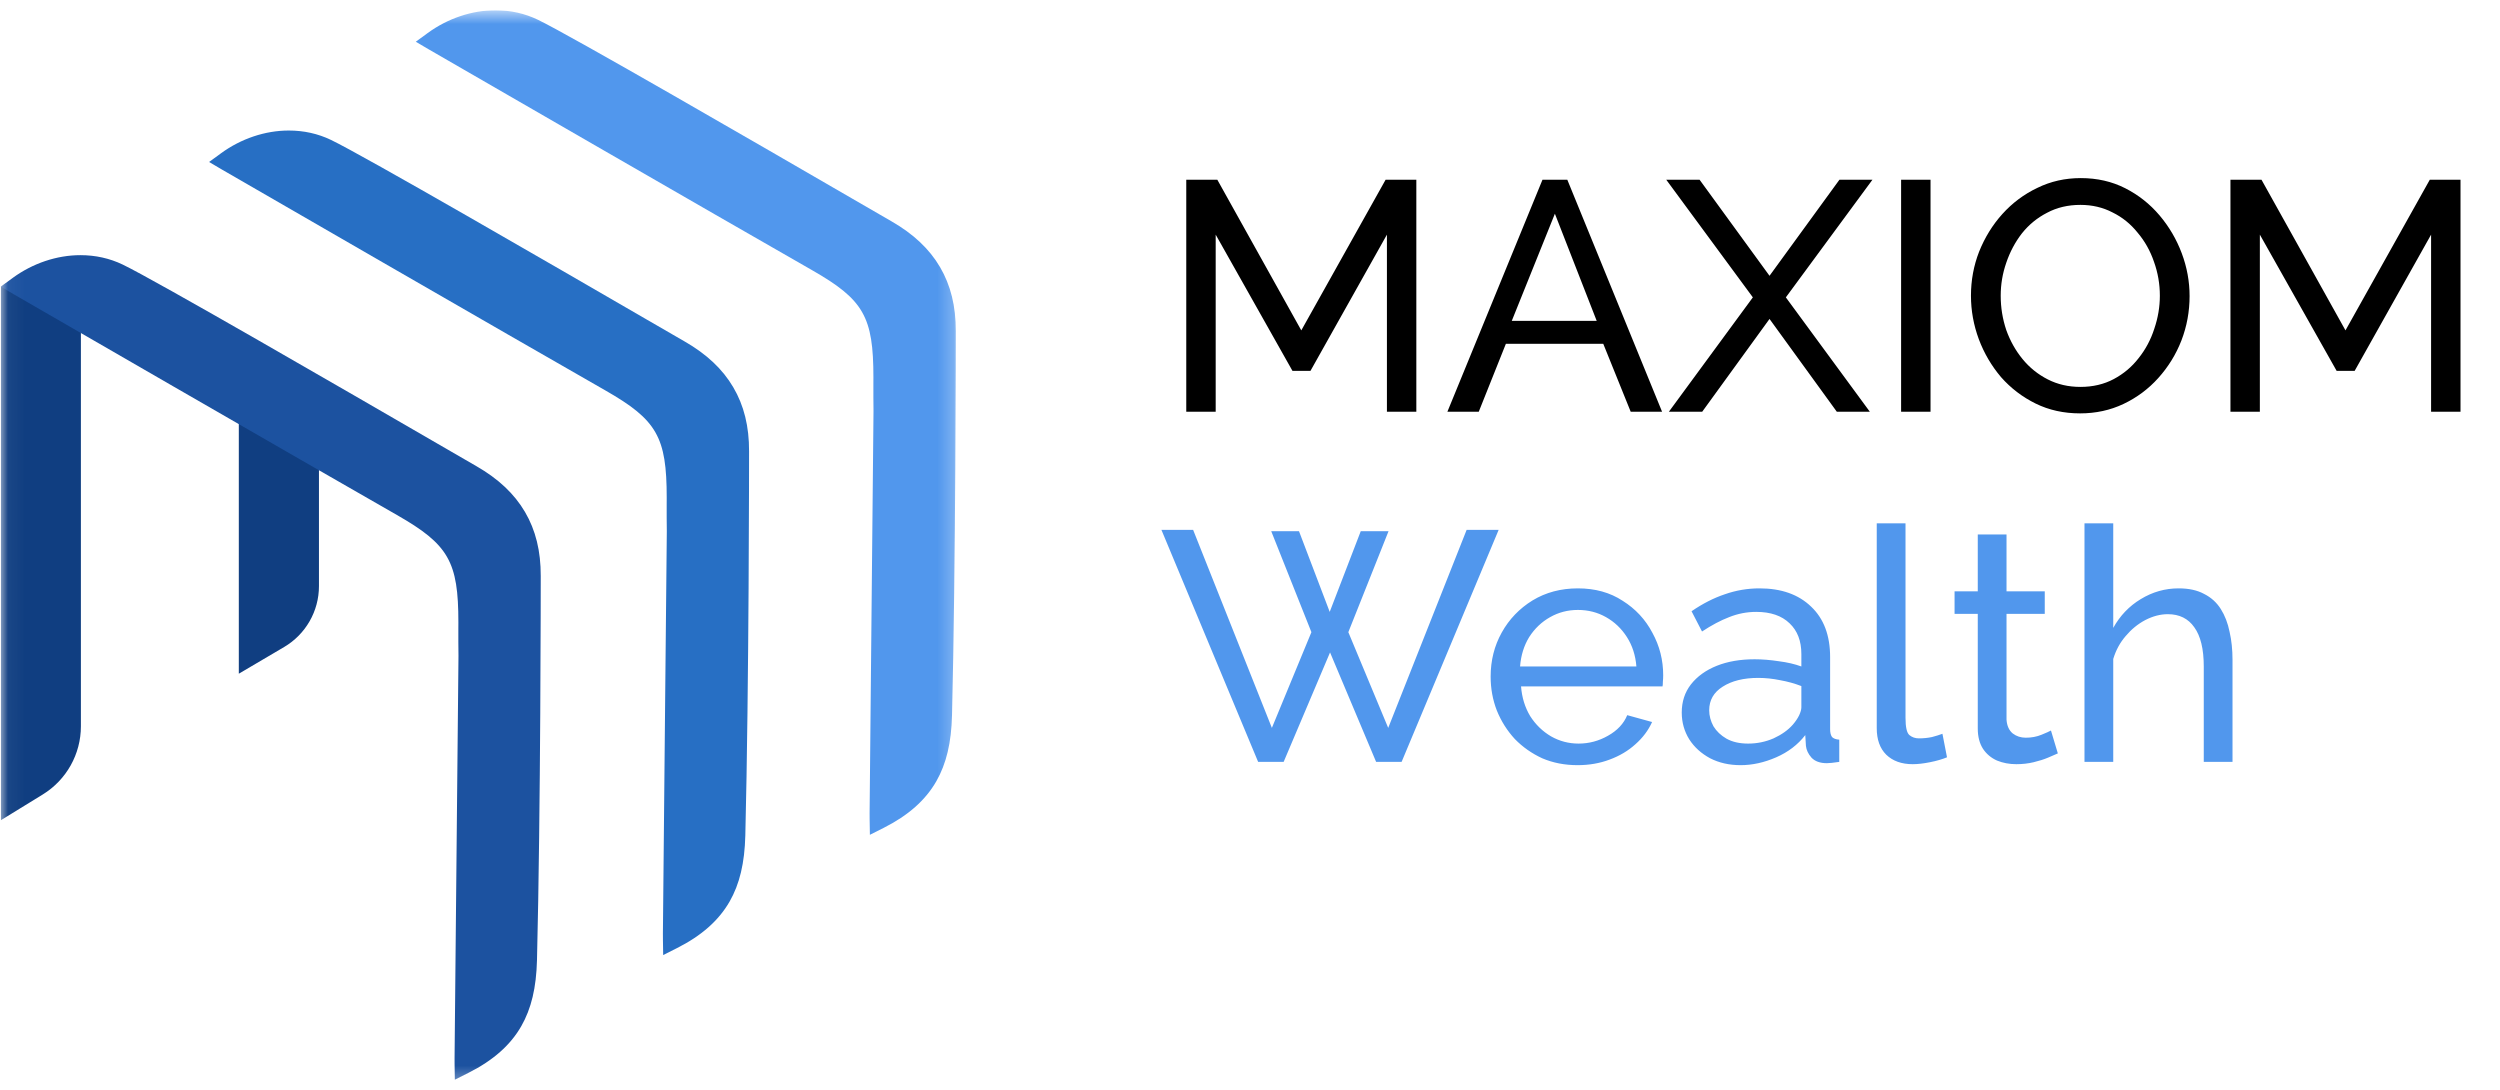 <svg width="156" height="68" viewBox="0 0 156 68" fill="none" xmlns="http://www.w3.org/2000/svg">
<g clip-path="url(#clip0_637_15647)">
<path d="M86.544 25.693V14.641L81.772 23.144H80.651L75.859 14.641V25.693H74.023V11.215H75.961L81.201 20.616L86.462 11.215H88.379V25.693H86.544ZM96.251 11.215H97.8L103.714 25.693H101.756L100.043 21.452H93.967L92.274 25.693H90.317L96.251 11.215ZM99.635 20.024L97.025 13.336L94.334 20.024H99.635ZM106.054 11.215L110.418 17.21L114.781 11.215H116.841L111.437 18.556L116.678 25.693H114.618L110.418 19.902L106.217 25.693H104.137L109.378 18.556L103.974 11.215H106.054ZM118.629 25.693V11.215H120.465V25.693H118.629ZM129.799 25.795C128.78 25.795 127.855 25.591 127.026 25.183C126.197 24.776 125.476 24.225 124.864 23.532C124.266 22.825 123.804 22.036 123.478 21.166C123.152 20.283 122.988 19.378 122.988 18.454C122.988 17.489 123.158 16.571 123.498 15.701C123.852 14.818 124.334 14.036 124.946 13.356C125.571 12.663 126.299 12.119 127.128 11.725C127.957 11.317 128.861 11.113 129.84 11.113C130.86 11.113 131.784 11.324 132.613 11.745C133.442 12.167 134.156 12.731 134.754 13.438C135.352 14.145 135.815 14.933 136.141 15.803C136.467 16.673 136.63 17.564 136.63 18.474C136.63 19.44 136.46 20.364 136.12 21.248C135.781 22.118 135.298 22.899 134.673 23.593C134.061 24.273 133.34 24.809 132.511 25.204C131.682 25.598 130.778 25.795 129.799 25.795ZM124.844 18.454C124.844 19.188 124.959 19.902 125.191 20.595C125.435 21.275 125.775 21.88 126.21 22.41C126.645 22.94 127.169 23.362 127.78 23.674C128.392 23.987 129.072 24.143 129.82 24.143C130.594 24.143 131.288 23.98 131.899 23.654C132.511 23.328 133.028 22.893 133.449 22.349C133.884 21.805 134.21 21.193 134.428 20.514C134.659 19.834 134.775 19.148 134.775 18.454C134.775 17.72 134.652 17.013 134.408 16.334C134.176 15.654 133.837 15.049 133.388 14.519C132.953 13.975 132.43 13.553 131.818 13.254C131.22 12.942 130.554 12.785 129.82 12.785C129.045 12.785 128.351 12.948 127.74 13.275C127.128 13.587 126.604 14.016 126.17 14.559C125.748 15.103 125.422 15.715 125.191 16.395C124.959 17.061 124.844 17.747 124.844 18.454ZM151.7 25.693V14.641L146.929 23.144H145.807L141.015 14.641V25.693H139.18V11.215H141.117L146.358 20.616L151.619 11.215H153.536V25.693H151.7Z" fill="black"/>
<path d="M79.324 33.146H81.057L82.974 38.182L84.911 33.146H86.645L84.136 39.447L86.624 45.421L91.518 33.064H93.516L87.46 47.542H85.87L82.995 40.711L80.099 47.542H78.508L72.473 33.064H74.451L79.365 45.421L81.832 39.447L79.324 33.146ZM98.44 47.746C97.638 47.746 96.904 47.603 96.238 47.318C95.586 47.018 95.015 46.618 94.525 46.114C94.049 45.598 93.675 45.007 93.404 44.34C93.145 43.674 93.016 42.968 93.016 42.22C93.016 41.214 93.247 40.296 93.71 39.467C94.172 38.638 94.811 37.972 95.626 37.469C96.456 36.965 97.4 36.714 98.461 36.714C99.534 36.714 100.466 36.972 101.254 37.489C102.056 37.992 102.675 38.658 103.11 39.487C103.559 40.303 103.783 41.187 103.783 42.138C103.783 42.274 103.776 42.41 103.763 42.546C103.763 42.668 103.756 42.764 103.742 42.831H94.913C94.967 43.525 95.157 44.143 95.484 44.687C95.823 45.217 96.258 45.639 96.789 45.951C97.319 46.251 97.89 46.4 98.502 46.4C99.154 46.4 99.766 46.237 100.337 45.911C100.921 45.584 101.322 45.156 101.54 44.626L103.09 45.054C102.858 45.571 102.512 46.033 102.05 46.441C101.601 46.849 101.064 47.168 100.439 47.399C99.827 47.63 99.161 47.746 98.44 47.746ZM94.852 41.588H102.111C102.056 40.894 101.859 40.283 101.519 39.752C101.18 39.222 100.745 38.808 100.214 38.509C99.684 38.209 99.1 38.06 98.461 38.06C97.835 38.06 97.258 38.209 96.728 38.509C96.197 38.808 95.762 39.222 95.422 39.752C95.096 40.283 94.906 40.894 94.852 41.588ZM104.941 44.463C104.941 43.783 105.132 43.199 105.512 42.709C105.907 42.206 106.444 41.819 107.123 41.547C107.803 41.275 108.591 41.139 109.489 41.139C109.965 41.139 110.467 41.18 110.998 41.261C111.528 41.329 111.997 41.438 112.405 41.588V40.813C112.405 39.997 112.16 39.358 111.671 38.896C111.181 38.42 110.488 38.182 109.591 38.182C109.006 38.182 108.442 38.291 107.898 38.509C107.368 38.712 106.804 39.012 106.206 39.406L105.553 38.142C106.246 37.666 106.94 37.312 107.633 37.081C108.326 36.837 109.047 36.714 109.795 36.714C111.154 36.714 112.228 37.095 113.016 37.856C113.805 38.604 114.199 39.651 114.199 40.996V45.503C114.199 45.72 114.24 45.883 114.321 45.992C114.417 46.087 114.566 46.142 114.77 46.155V47.542C114.594 47.569 114.437 47.589 114.301 47.603C114.179 47.617 114.077 47.623 113.995 47.623C113.574 47.623 113.254 47.508 113.037 47.277C112.833 47.046 112.718 46.801 112.69 46.543L112.649 45.87C112.187 46.468 111.582 46.93 110.835 47.256C110.087 47.583 109.346 47.746 108.612 47.746C107.905 47.746 107.273 47.603 106.715 47.318C106.158 47.018 105.723 46.624 105.41 46.135C105.098 45.632 104.941 45.075 104.941 44.463ZM111.874 45.217C112.038 45.027 112.167 44.837 112.262 44.646C112.357 44.442 112.405 44.273 112.405 44.137V42.811C111.983 42.648 111.542 42.526 111.079 42.444C110.617 42.349 110.162 42.301 109.713 42.301C108.802 42.301 108.061 42.485 107.49 42.852C106.933 43.205 106.654 43.695 106.654 44.32C106.654 44.66 106.743 44.993 106.919 45.319C107.11 45.632 107.382 45.89 107.735 46.094C108.102 46.298 108.551 46.4 109.081 46.4C109.638 46.4 110.169 46.291 110.671 46.074C111.174 45.843 111.576 45.557 111.874 45.217ZM117.109 32.656H118.904V44.789C118.904 45.374 118.985 45.734 119.148 45.87C119.311 46.006 119.509 46.074 119.74 46.074C120.025 46.074 120.297 46.047 120.555 45.992C120.814 45.924 121.031 45.856 121.208 45.788L121.493 47.256C121.194 47.379 120.841 47.481 120.433 47.562C120.025 47.644 119.665 47.685 119.352 47.685C118.659 47.685 118.108 47.487 117.701 47.093C117.306 46.699 117.109 46.149 117.109 45.442V32.656ZM128.409 47.012C128.259 47.08 128.055 47.168 127.797 47.277C127.539 47.386 127.24 47.481 126.9 47.562C126.56 47.644 126.2 47.685 125.819 47.685C125.384 47.685 124.983 47.61 124.616 47.46C124.249 47.297 123.957 47.053 123.739 46.726C123.522 46.386 123.413 45.965 123.413 45.462V38.305H121.965V36.898H123.413V33.35H125.207V36.898H127.593V38.305H125.207V44.911C125.235 45.292 125.364 45.578 125.595 45.768C125.826 45.945 126.098 46.033 126.41 46.033C126.764 46.033 127.09 45.972 127.389 45.849C127.688 45.727 127.885 45.639 127.98 45.584L128.409 47.012ZM139.309 47.542H137.515V41.588C137.515 40.5 137.318 39.685 136.923 39.141C136.543 38.597 135.992 38.325 135.272 38.325C134.809 38.325 134.34 38.447 133.865 38.692C133.402 38.937 132.995 39.27 132.641 39.691C132.288 40.099 132.03 40.575 131.866 41.119V47.542H130.072V32.656H131.866V39.181C132.288 38.42 132.859 37.822 133.579 37.387C134.313 36.938 135.102 36.714 135.945 36.714C136.584 36.714 137.114 36.83 137.535 37.061C137.97 37.278 138.317 37.591 138.575 37.999C138.833 38.407 139.017 38.882 139.126 39.426C139.248 39.956 139.309 40.541 139.309 41.18V47.542Z" fill="#5197ED"/>
<mask id="mask0_637_15647" style="mask-type:luminance" maskUnits="userSpaceOnUse" x="0" y="0" width="60" height="68">
<path d="M59.764 0.641H0.047V67.641H59.764V0.641Z" fill="white"/>
</mask>
<g mask="url(#mask0_637_15647)">
<path fill-rule="evenodd" clip-rule="evenodd" d="M0.047 51.186V17.887L5.048 17.98V45.321C5.048 47.056 4.147 48.666 2.667 49.576L0.047 51.186Z" fill="#103E81"/>
<path fill-rule="evenodd" clip-rule="evenodd" d="M14.902 42.039V25.914H19.903V36.575C19.903 38.136 19.077 39.58 17.731 40.373L14.902 42.039Z" fill="#103E81"/>
<path fill-rule="evenodd" clip-rule="evenodd" d="M45.758 24.169C45.093 23.035 44.099 22.099 42.719 21.306C42.306 21.069 41.452 20.574 40.308 19.912C34.593 16.601 22.701 9.713 20.652 8.73C19.843 8.341 18.958 8.145 18.021 8.145C16.547 8.145 15.043 8.65 13.788 9.567L13.047 10.108L13.838 10.574C14.275 10.831 32.19 21.174 37.765 24.357C40.993 26.2 41.603 27.265 41.603 31.059C41.603 31.198 41.602 31.337 41.601 31.477C41.598 31.737 41.596 32.005 41.601 32.285C41.606 32.568 41.611 32.86 41.609 33.15L41.509 43.348C41.46 48.313 41.411 53.277 41.365 58.242C41.364 58.363 41.364 58.491 41.367 58.634L41.382 59.596L42.242 59.162C43.776 58.39 44.85 57.438 45.529 56.254C46.154 55.161 46.465 53.851 46.508 52.133C46.74 42.83 46.742 28.31 46.742 28.165C46.748 26.613 46.426 25.305 45.758 24.169Z" fill="#276FC4"/>
<path fill-rule="evenodd" clip-rule="evenodd" d="M32.759 31.946C32.093 30.812 31.099 29.876 29.719 29.084C29.306 28.846 28.452 28.351 27.308 27.689C21.593 24.379 9.701 17.49 7.652 16.507C6.843 16.119 5.958 15.922 5.021 15.922C3.547 15.922 2.043 16.427 0.788 17.345L0.047 17.886L0.838 18.351C1.275 18.609 19.19 28.951 24.765 32.134C27.993 33.977 28.603 35.042 28.603 38.836C28.603 38.975 28.602 39.114 28.601 39.255C28.598 39.514 28.596 39.782 28.601 40.063C28.606 40.345 28.611 40.638 28.609 40.927L28.509 51.126C28.46 56.09 28.411 61.054 28.365 66.019C28.363 66.14 28.364 66.269 28.366 66.411L28.382 67.373L29.242 66.94C30.776 66.167 31.851 65.216 32.529 64.031C33.154 62.938 33.465 61.629 33.508 59.91C33.74 50.607 33.742 36.088 33.742 35.942C33.748 34.391 33.426 33.083 32.759 31.946Z" fill="#1C52A0"/>
<path fill-rule="evenodd" clip-rule="evenodd" d="M58.657 16.665C57.991 15.531 56.997 14.595 55.617 13.803C55.204 13.565 54.349 13.069 53.204 12.407C47.49 9.097 35.599 2.209 33.551 1.226C32.741 0.838 31.856 0.641 30.919 0.641C29.445 0.641 27.942 1.146 26.686 2.063L25.945 2.605L26.736 3.07C27.17 3.326 45.071 13.66 50.663 16.853C53.891 18.696 54.501 19.761 54.501 23.555C54.501 23.694 54.5 23.833 54.499 23.973C54.496 24.233 54.494 24.502 54.499 24.782C54.504 25.064 54.51 25.357 54.507 25.646L54.407 35.845C54.358 40.809 54.309 45.774 54.263 50.738C54.262 50.859 54.262 50.988 54.265 51.13L54.281 52.092L55.141 51.659C56.674 50.886 57.749 49.934 58.427 48.75C59.052 47.657 59.364 46.348 59.406 44.629C59.638 35.326 59.641 20.807 59.641 20.661C59.646 19.109 59.324 17.802 58.657 16.665Z" fill="#5197ED"/>
</g>
</g>
<defs>
<clipPath id="clip0_637_15647">
<rect width="155.557" height="67" fill="white" transform="translate(0.047 0.641)"/>
</clipPath>
</defs>
</svg>
